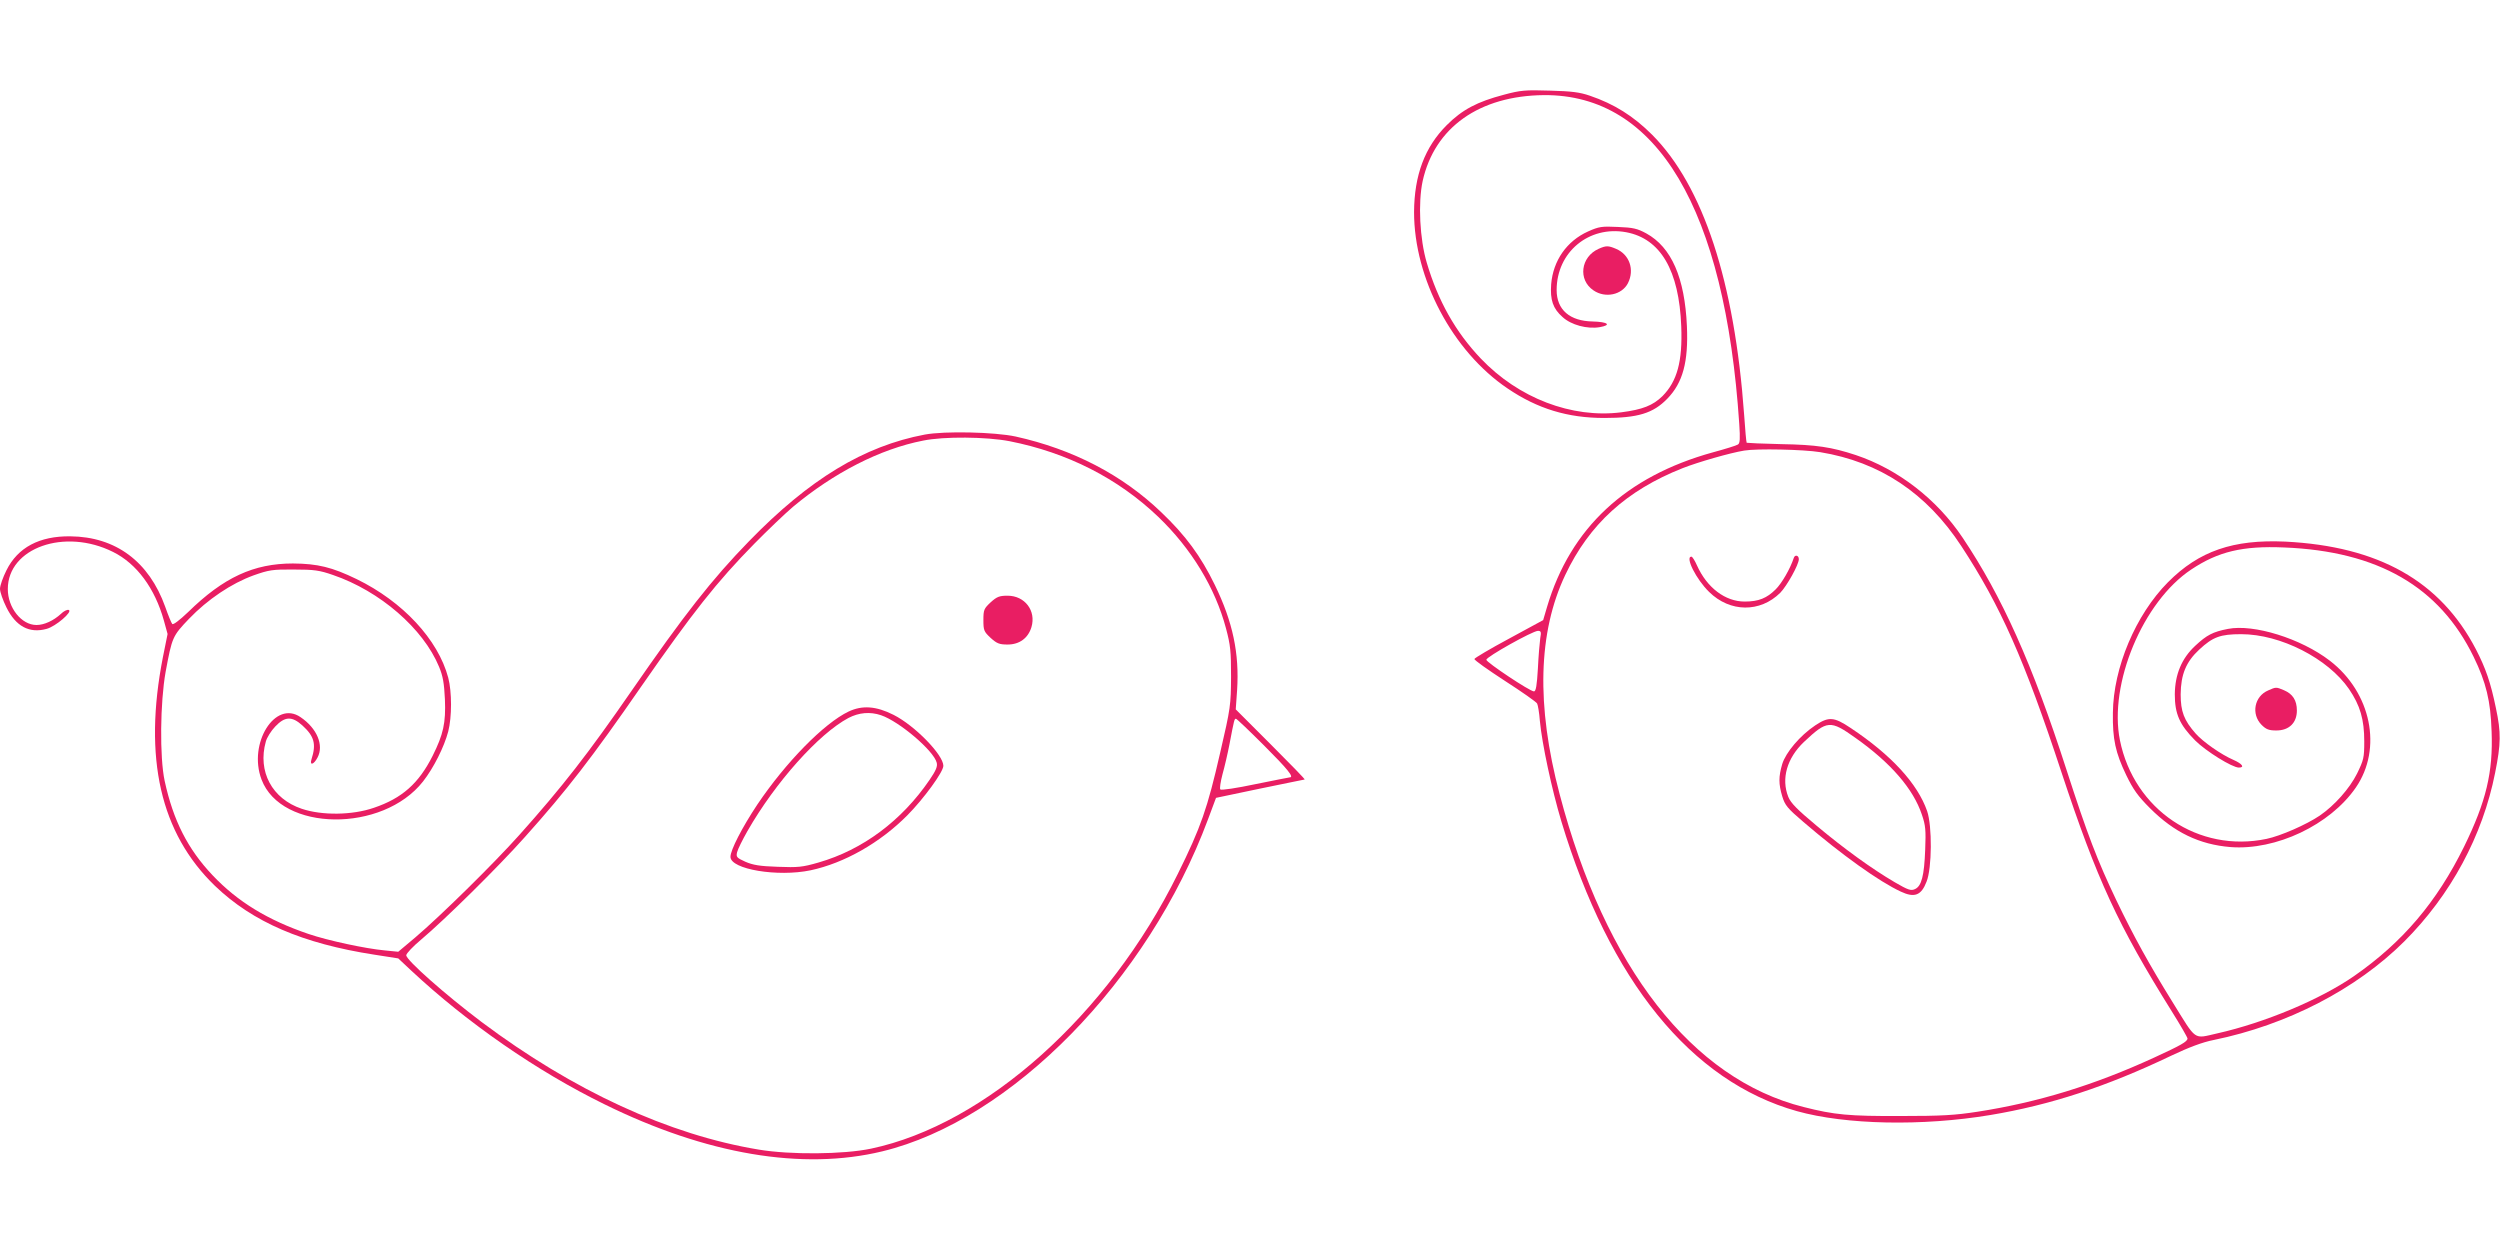 <?xml version="1.0" standalone="no"?>
<!DOCTYPE svg PUBLIC "-//W3C//DTD SVG 20010904//EN"
 "http://www.w3.org/TR/2001/REC-SVG-20010904/DTD/svg10.dtd">
<svg version="1.0" xmlns="http://www.w3.org/2000/svg"
 width="1280pt" height="640pt" viewBox="0 0 1280 640"
 preserveAspectRatio="xMidYMid meet">
<g transform="translate(0,640) scale(0.1,-0.1)"
fill="#e91e63" stroke="none">
<path d="M7700 5915 c-137 -36 -213 -76 -293 -156 -112 -112 -166 -256 -167
-445 0 -340 197 -713 479 -903 153 -104 308 -151 495 -151 172 0 250 24 322
98 80 82 109 188 101 372 -11 248 -79 404 -208 475 -46 25 -68 30 -145 33 -83
4 -97 2 -153 -23 -109 -49 -179 -149 -189 -270 -6 -80 9 -125 58 -168 44 -41
127 -63 191 -52 62 11 41 27 -36 29 -118 2 -185 60 -185 161 0 194 165 331
356 296 176 -33 271 -195 282 -482 7 -180 -21 -281 -96 -357 -49 -48 -102 -69
-211 -83 -253 -32 -526 72 -720 276 -129 136 -218 294 -276 490 -36 121 -45
307 -21 418 61 275 291 437 621 440 579 4 927 -582 1000 -1684 5 -75 4 -99 -7
-105 -7 -5 -65 -23 -128 -40 -445 -123 -729 -387 -849 -791 l-20 -68 -175 -95
c-97 -52 -176 -99 -177 -104 -1 -6 70 -56 156 -112 87 -56 161 -108 165 -116
4 -7 11 -47 14 -88 11 -118 61 -351 110 -515 247 -818 665 -1332 1206 -1484
250 -70 642 -78 990 -20 306 51 595 145 927 304 91 43 160 69 216 80 377 77
731 260 977 505 238 238 401 540 465 863 30 150 31 205 4 332 -27 131 -52 203
-102 300 -182 350 -498 528 -977 552 -266 12 -441 -48 -600 -208 -165 -166
-280 -438 -282 -669 -2 -135 13 -203 68 -318 36 -74 59 -107 122 -170 124
-124 253 -186 412 -199 233 -18 510 113 642 305 137 199 79 486 -133 649 -148
114 -390 189 -522 163 -77 -15 -108 -31 -167 -86 -70 -65 -104 -147 -105 -249
0 -100 24 -155 104 -236 55 -55 190 -139 224 -139 31 0 18 19 -27 39 -63 27
-157 93 -194 135 -60 68 -77 113 -77 201 1 101 27 166 95 229 70 65 108 79
215 79 201 0 444 -124 552 -281 57 -84 78 -155 78 -268 0 -84 -3 -95 -37 -165
-38 -76 -115 -163 -191 -215 -68 -46 -200 -104 -272 -119 -348 -73 -679 149
-751 505 -58 289 118 710 365 874 138 92 263 122 475 113 481 -19 796 -201
971 -560 64 -131 87 -226 92 -382 8 -209 -28 -359 -141 -590 -140 -284 -315
-490 -564 -663 -172 -119 -455 -238 -700 -293 -124 -28 -103 -42 -229 161
-119 192 -197 333 -287 520 -99 208 -147 333 -256 670 -174 540 -330 887 -532
1188 -132 197 -331 350 -546 422 -124 41 -203 53 -381 56 -96 2 -176 6 -178 7
-2 2 -8 67 -13 143 -49 682 -210 1172 -471 1434 -96 96 -195 158 -319 200 -52
18 -94 23 -205 26 -125 4 -150 2 -235 -21z m1619 -1830 c305 -50 545 -209 723
-481 201 -307 322 -579 513 -1159 182 -550 289 -782 565 -1224 44 -70 80 -133
80 -138 0 -16 -34 -35 -171 -98 -307 -141 -594 -229 -904 -277 -116 -18 -184
-22 -395 -22 -263 -1 -338 6 -495 46 -571 143 -1017 715 -1250 1603 -120 454
-110 827 29 1121 123 260 313 433 601 547 79 31 242 78 315 90 64 11 303 6
389 -8z m-1433 -953 c-3 -22 -9 -91 -12 -155 -5 -86 -10 -117 -20 -117 -21 0
-244 149 -244 162 0 15 236 147 264 148 16 0 18 -5 12 -38z"/>
<path d="M9184 3543 c-18 -55 -61 -129 -92 -160 -46 -46 -88 -63 -159 -63
-100 0 -193 71 -244 184 -11 25 -24 46 -29 46 -34 0 25 -117 91 -181 107 -105
261 -106 364 -4 34 35 95 144 95 172 0 20 -20 25 -26 6z"/>
<path d="M9294 2686 c-78 -52 -151 -139 -169 -198 -19 -65 -19 -101 0 -165 14
-46 26 -61 108 -131 198 -170 389 -306 499 -357 70 -33 105 -20 132 51 28 69
29 285 3 361 -49 141 -184 288 -392 426 -85 57 -112 59 -181 13z m206 -64
c181 -128 296 -261 340 -393 19 -55 21 -80 17 -179 -5 -135 -19 -187 -52 -202
-21 -10 -35 -5 -104 35 -116 68 -259 171 -402 291 -97 81 -130 114 -143 146
-37 93 -7 198 80 281 119 112 135 113 264 21z"/>
<path d="M8185 5126 c-92 -41 -107 -159 -26 -213 60 -41 145 -23 176 37 35 69
8 147 -61 176 -40 17 -51 17 -89 0z"/>
<path d="M4735 4175 c-312 -59 -591 -228 -900 -546 -190 -195 -334 -379 -600
-764 -223 -323 -356 -494 -576 -740 -133 -149 -404 -415 -532 -524 l-88 -74
-70 7 c-97 9 -289 50 -389 84 -209 71 -363 165 -491 300 -128 135 -202 281
-246 484 -26 121 -23 402 5 558 33 178 35 183 120 272 95 99 217 181 330 222
79 28 98 31 207 30 104 0 131 -4 200 -28 240 -82 462 -274 543 -470 20 -48 26
-84 30 -167 5 -120 -8 -179 -63 -289 -71 -141 -156 -217 -301 -266 -110 -38
-265 -40 -369 -5 -152 51 -227 191 -184 344 5 20 27 55 48 77 50 53 86 54 140
5 60 -55 71 -94 46 -172 -11 -35 12 -28 31 9 33 63 -3 149 -87 206 -130 90
-270 -134 -200 -319 101 -268 620 -274 827 -10 54 69 108 176 129 256 19 74
19 203 0 275 -52 196 -233 390 -469 505 -126 61 -199 79 -326 80 -201 0 -355
-71 -537 -249 -44 -42 -76 -66 -81 -61 -5 6 -21 45 -36 88 -83 232 -254 359
-486 361 -158 2 -269 -57 -327 -174 -18 -36 -33 -78 -33 -95 0 -16 15 -59 33
-95 48 -97 117 -134 205 -110 47 12 136 89 114 97 -8 3 -26 -6 -40 -20 -38
-35 -86 -57 -125 -57 -77 0 -147 88 -147 184 0 211 291 314 539 190 121 -60
214 -186 260 -351 l19 -69 -24 -119 c-101 -516 -13 -901 267 -1171 193 -185
448 -295 816 -352 l122 -19 65 -61 c288 -269 644 -516 991 -686 522 -257 1013
-340 1422 -241 661 160 1360 873 1668 1700 l41 110 224 47 c124 25 227 47 230
47 3 1 -76 82 -174 180 l-179 179 7 99 c12 187 -22 349 -114 538 -72 148 -150
254 -274 372 -200 192 -453 323 -746 388 -107 23 -362 29 -465 10z m434 -34
c295 -58 555 -190 761 -387 170 -163 292 -364 347 -571 23 -86 26 -117 26
-248 -1 -145 -2 -158 -56 -390 -65 -284 -98 -380 -217 -620 -355 -720 -983
-1282 -1570 -1406 -142 -30 -413 -32 -575 -5 -460 76 -949 301 -1420 654 -183
138 -385 316 -385 341 0 9 35 46 77 81 120 101 393 370 531 525 215 240 344
407 595 770 262 377 387 536 581 733 67 68 155 152 196 187 210 175 446 296
666 339 106 22 324 20 443 -3z m1303 -1558 c120 -120 155 -163 132 -163 -3 0
-82 -16 -177 -35 -94 -20 -174 -32 -179 -27 -4 4 1 39 11 77 11 39 27 108 36
155 24 126 25 130 33 130 4 0 69 -62 144 -137z"/>
<path d="M5072 3316 c-34 -32 -37 -38 -37 -91 0 -53 3 -59 37 -91 32 -29 45
-34 87 -34 61 0 105 33 122 89 25 84 -34 161 -122 161 -42 0 -55 -5 -87 -34z"/>
<path d="M4345 2757 c-126 -60 -322 -260 -468 -477 -77 -116 -137 -232 -137
-267 0 -64 242 -104 410 -69 173 37 355 140 496 282 84 85 184 222 184 253 0
56 -146 206 -255 261 -89 45 -160 50 -230 17z m166 -19 c94 -32 270 -182 285
-243 5 -19 -4 -40 -36 -87 -143 -210 -343 -359 -569 -424 -83 -24 -105 -26
-209 -22 -92 3 -127 9 -166 26 -44 20 -48 24 -42 49 4 16 28 64 53 108 143
250 365 498 517 579 54 28 111 33 167 14z"/>
<path d="M11613 2865 c-71 -30 -88 -121 -34 -176 24 -24 38 -29 76 -29 65 0
105 39 105 102 0 52 -21 85 -66 104 -40 17 -41 17 -81 -1z"/>
</g>
</svg>
